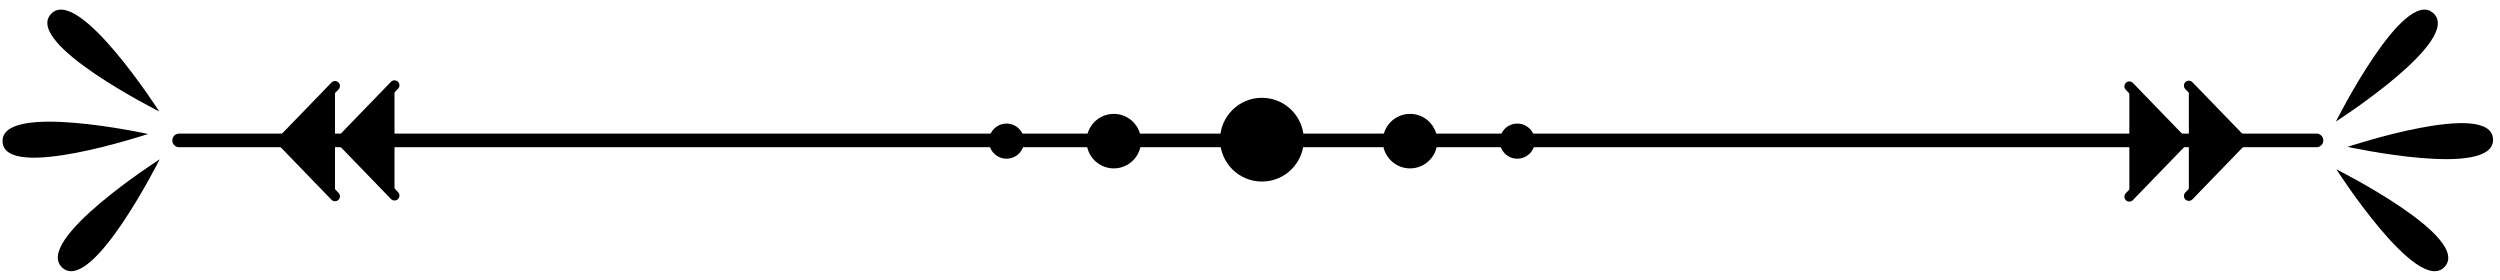 <svg width="205" height="23" viewBox="0 0 205 23" fill="none" xmlns="http://www.w3.org/2000/svg">
<path d="M192.5 12.041C192.5 12.041 204.281 8.126 204.43 11.407C204.579 14.688 192.5 12.041 192.5 12.041Z" fill="black"/>
<path d="M191.547 9.964C191.547 9.964 197.109 -1.134 199.535 1.08C201.96 3.295 191.547 9.964 191.547 9.964Z" fill="black"/>
<path d="M191.582 13.884C191.582 13.884 202.68 19.446 200.466 21.872C198.252 24.297 191.582 13.884 191.582 13.884Z" fill="black"/>
<path d="M12.141 10.986C12.141 10.986 0.36 14.902 0.211 11.62C0.062 8.339 12.141 10.986 12.141 10.986Z" fill="black"/>
<path d="M13.094 13.062C13.094 13.062 7.531 24.16 5.106 21.947C2.681 19.733 13.094 13.062 13.094 13.062Z" fill="black"/>
<path d="M13.059 9.142C13.059 9.142 1.961 3.579 4.175 1.154C6.39 -1.271 13.059 9.142 13.059 9.142Z" fill="black"/>
<path d="M14.688 11.513H189.954" stroke="black" stroke-width="1.118" stroke-miterlimit="10" stroke-linecap="round" stroke-linejoin="round"/>
<path d="M106.912 11.453C106.912 13.349 105.375 14.887 103.478 14.887C101.581 14.887 100.044 13.35 100.044 11.453C100.044 9.557 101.581 8.019 103.478 8.019C105.374 8.019 106.912 9.557 106.912 11.453Z" fill="black"/>
<path d="M117.86 11.573C117.86 12.808 116.859 13.808 115.625 13.808C114.39 13.808 113.39 12.807 113.39 11.573C113.39 10.338 114.391 9.338 115.625 9.338C116.859 9.338 117.86 10.339 117.86 11.573Z" fill="black"/>
<path d="M124.419 13.013C125.215 13.013 125.859 12.369 125.859 11.573C125.859 10.778 125.215 10.133 124.419 10.133C123.624 10.133 122.979 10.778 122.979 11.573C122.979 12.369 123.624 13.013 124.419 13.013Z" fill="black"/>
<path d="M89.096 11.573C89.096 10.338 90.097 9.338 91.331 9.338C92.566 9.338 93.566 10.339 93.566 11.573C93.566 12.808 92.565 13.808 91.331 13.808C90.096 13.809 89.096 12.808 89.096 11.573Z" fill="black"/>
<path d="M82.536 13.013C83.331 13.013 83.976 12.369 83.976 11.573C83.976 10.778 83.331 10.133 82.536 10.133C81.74 10.133 81.096 10.778 81.096 11.573C81.096 12.369 81.74 13.013 82.536 13.013Z" fill="black"/>
<path d="M32.35 6.991L27.973 11.513L32.35 16.036" fill="black"/>
<path d="M32.35 6.991L27.973 11.513L32.35 16.036" stroke="black" stroke-width="0.81" stroke-miterlimit="10" stroke-linecap="round" stroke-linejoin="round"/>
<path d="M27.47 7.051L23.093 11.573L27.47 16.096" fill="black"/>
<path d="M27.47 7.051L23.093 11.573L27.47 16.096" stroke="black" stroke-width="0.81" stroke-miterlimit="10" stroke-linecap="round" stroke-linejoin="round"/>
<path d="M174.606 16.126L178.983 11.603L174.606 7.081" fill="black"/>
<path d="M174.606 16.126L178.983 11.603L174.606 7.081" stroke="black" stroke-width="0.81" stroke-miterlimit="10" stroke-linecap="round" stroke-linejoin="round"/>
<path d="M179.486 16.066L183.863 11.543L179.486 7.021" fill="black"/>
<path d="M179.486 16.066L183.863 11.543L179.486 7.021" stroke="black" stroke-width="0.81" stroke-miterlimit="10" stroke-linecap="round" stroke-linejoin="round"/>
</svg>
